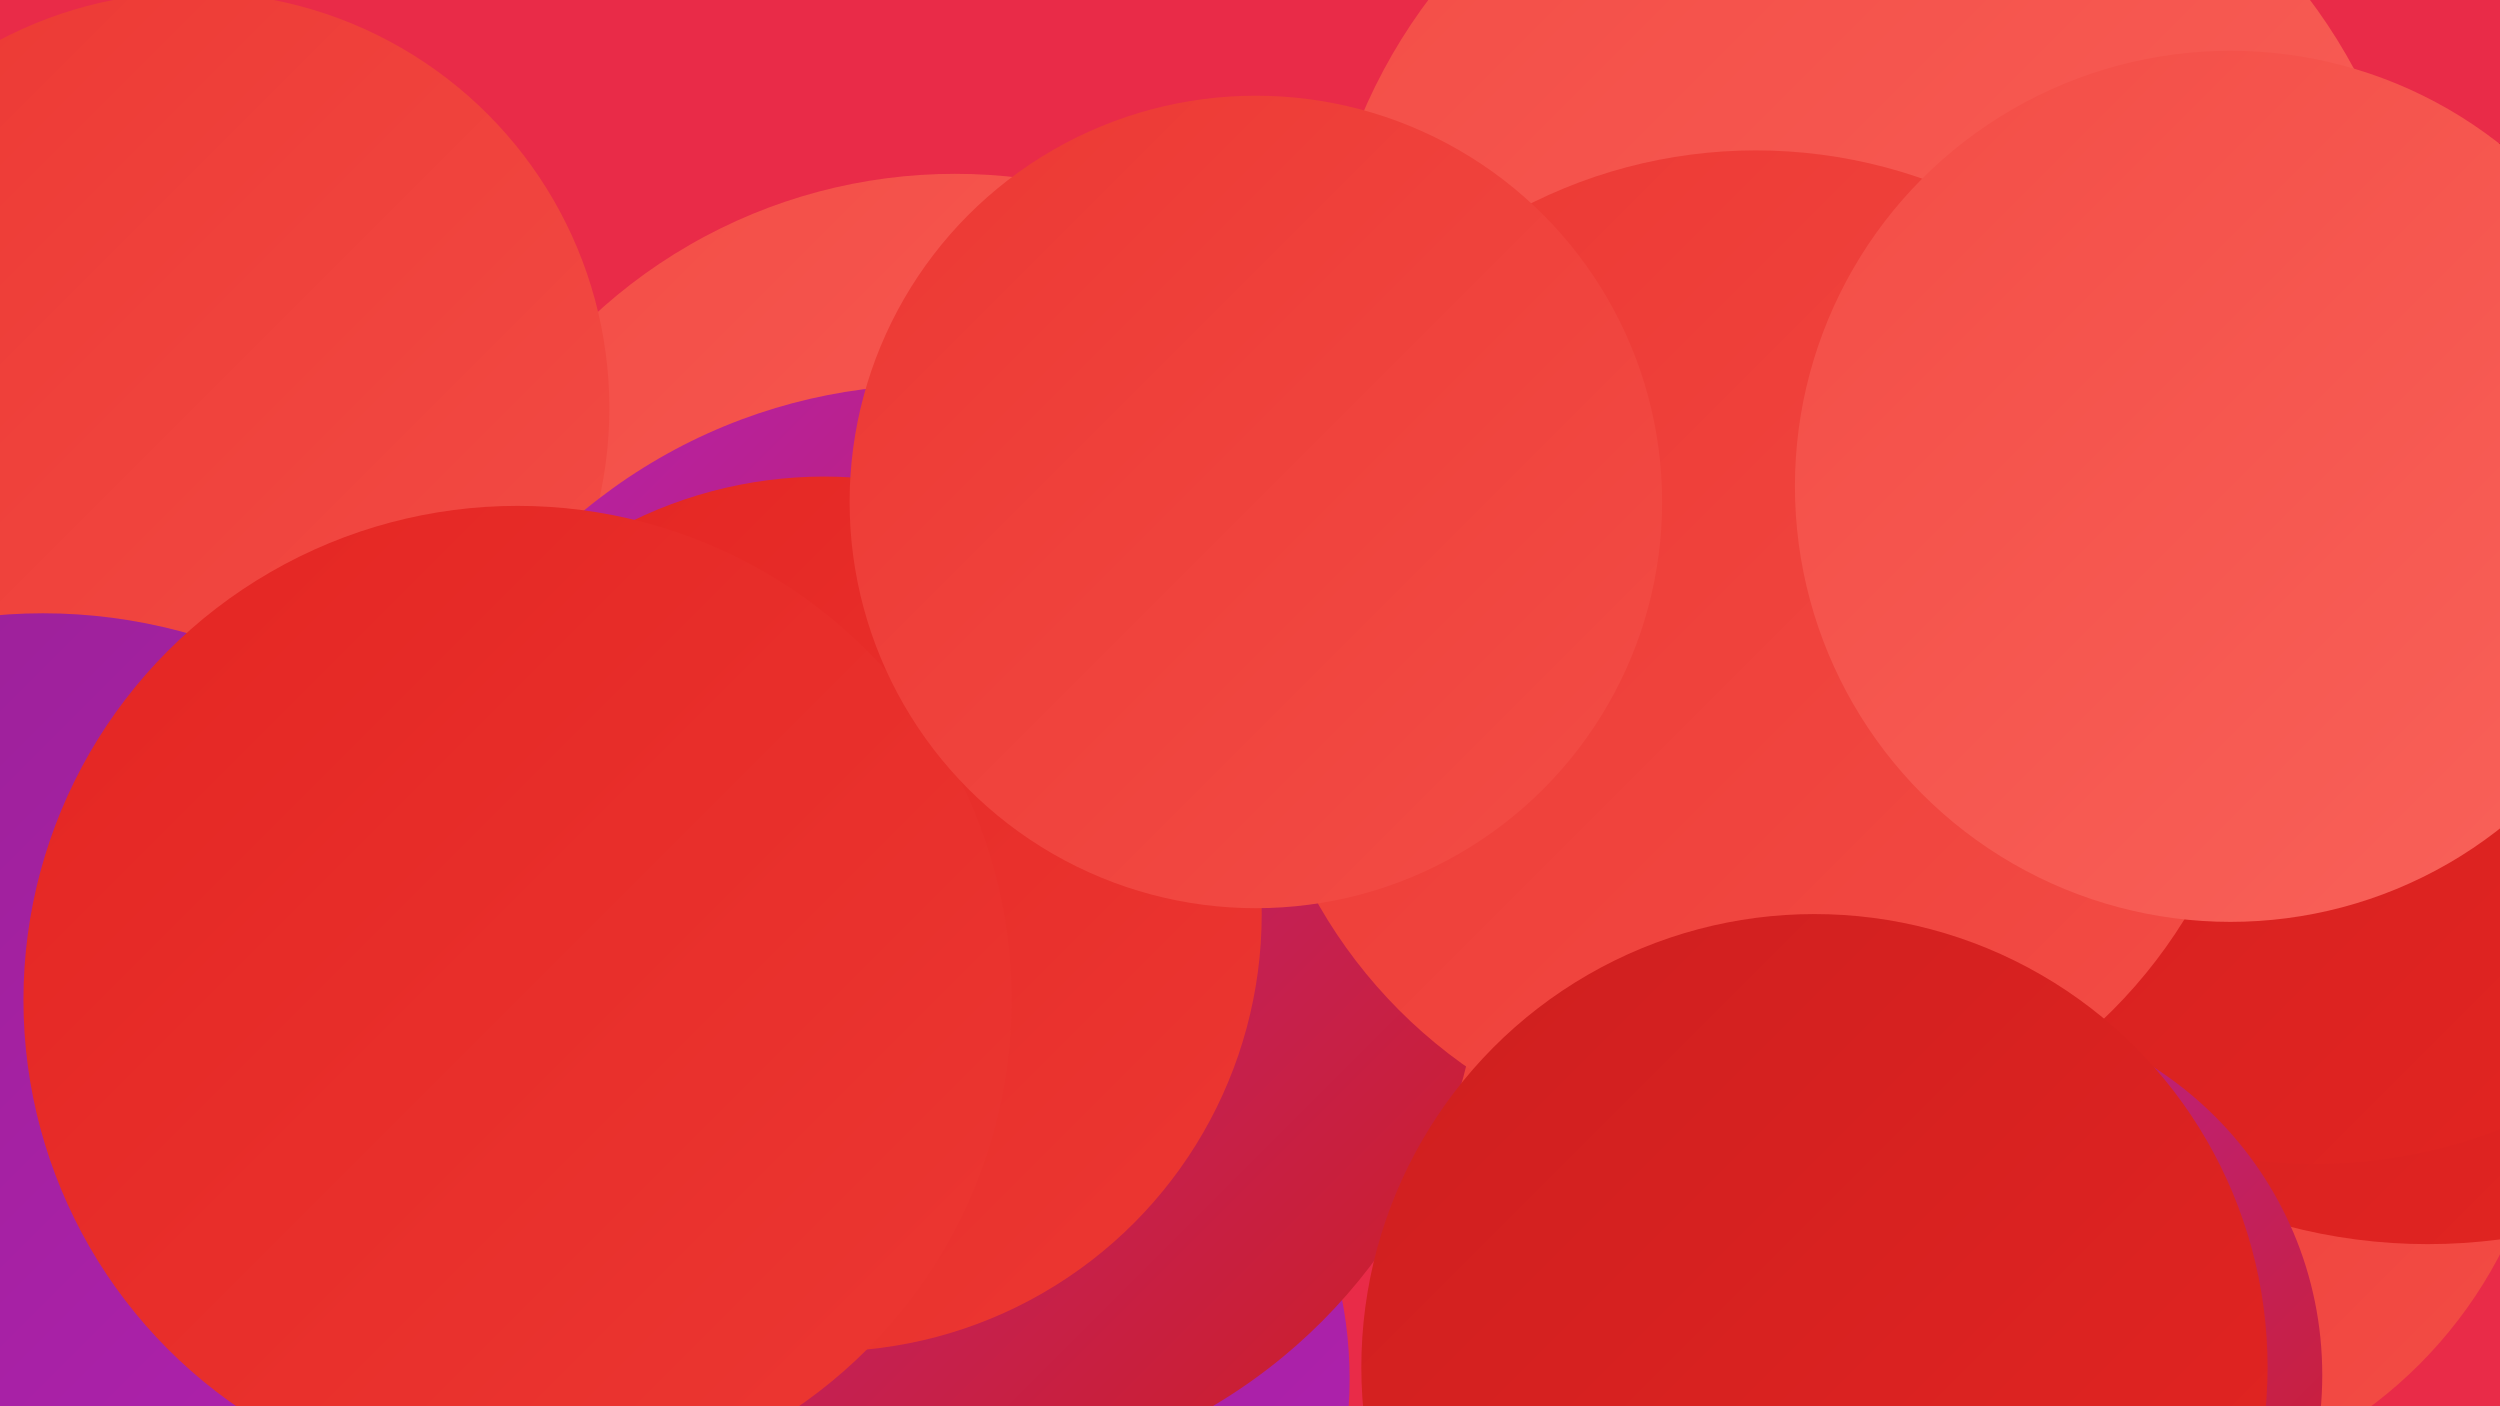 <?xml version="1.0" encoding="UTF-8"?><svg width="1280" height="720" xmlns="http://www.w3.org/2000/svg"><defs><linearGradient id="grad0" x1="0%" y1="0%" x2="100%" y2="100%"><stop offset="0%" style="stop-color:#982195;stop-opacity:1" /><stop offset="100%" style="stop-color:#b321b1;stop-opacity:1" /></linearGradient><linearGradient id="grad1" x1="0%" y1="0%" x2="100%" y2="100%"><stop offset="0%" style="stop-color:#b321b1;stop-opacity:1" /><stop offset="100%" style="stop-color:#ce1f1f;stop-opacity:1" /></linearGradient><linearGradient id="grad2" x1="0%" y1="0%" x2="100%" y2="100%"><stop offset="0%" style="stop-color:#ce1f1f;stop-opacity:1" /><stop offset="100%" style="stop-color:#e42522;stop-opacity:1" /></linearGradient><linearGradient id="grad3" x1="0%" y1="0%" x2="100%" y2="100%"><stop offset="0%" style="stop-color:#e42522;stop-opacity:1" /><stop offset="100%" style="stop-color:#ec3833;stop-opacity:1" /></linearGradient><linearGradient id="grad4" x1="0%" y1="0%" x2="100%" y2="100%"><stop offset="0%" style="stop-color:#ec3833;stop-opacity:1" /><stop offset="100%" style="stop-color:#f34d46;stop-opacity:1" /></linearGradient><linearGradient id="grad5" x1="0%" y1="0%" x2="100%" y2="100%"><stop offset="0%" style="stop-color:#f34d46;stop-opacity:1" /><stop offset="100%" style="stop-color:#f9625a;stop-opacity:1" /></linearGradient><linearGradient id="grad6" x1="0%" y1="0%" x2="100%" y2="100%"><stop offset="0%" style="stop-color:#f9625a;stop-opacity:1" /><stop offset="100%" style="stop-color:#982195;stop-opacity:1" /></linearGradient></defs><rect width="1280" height="720" fill="#e92b48" /><circle cx="475" cy="706" r="216" fill="url(#grad0)" /><circle cx="1157" cy="355" r="266" fill="url(#grad2)" /><circle cx="1055" cy="475" r="199" fill="url(#grad2)" /><circle cx="1076" cy="536" r="230" fill="url(#grad4)" /><circle cx="957" cy="169" r="282" fill="url(#grad5)" /><circle cx="930" cy="415" r="230" fill="url(#grad5)" /><circle cx="489" cy="361" r="272" fill="url(#grad5)" /><circle cx="885" cy="483" r="211" fill="url(#grad4)" /><circle cx="99" cy="209" r="213" fill="url(#grad4)" /><circle cx="1243" cy="354" r="283" fill="url(#grad2)" /><circle cx="478" cy="478" r="281" fill="url(#grad1)" /><circle cx="1185" cy="333" r="263" fill="url(#grad2)" /><circle cx="422" cy="468" r="224" fill="url(#grad3)" /><circle cx="899" cy="335" r="258" fill="url(#grad4)" /><circle cx="22" cy="587" r="273" fill="url(#grad0)" /><circle cx="1142" cy="249" r="223" fill="url(#grad5)" /><circle cx="1002" cy="704" r="187" fill="url(#grad1)" /><circle cx="929" cy="700" r="232" fill="url(#grad2)" /><circle cx="265" cy="512" r="253" fill="url(#grad3)" /><circle cx="643" cy="257" r="208" fill="url(#grad4)" /></svg>
